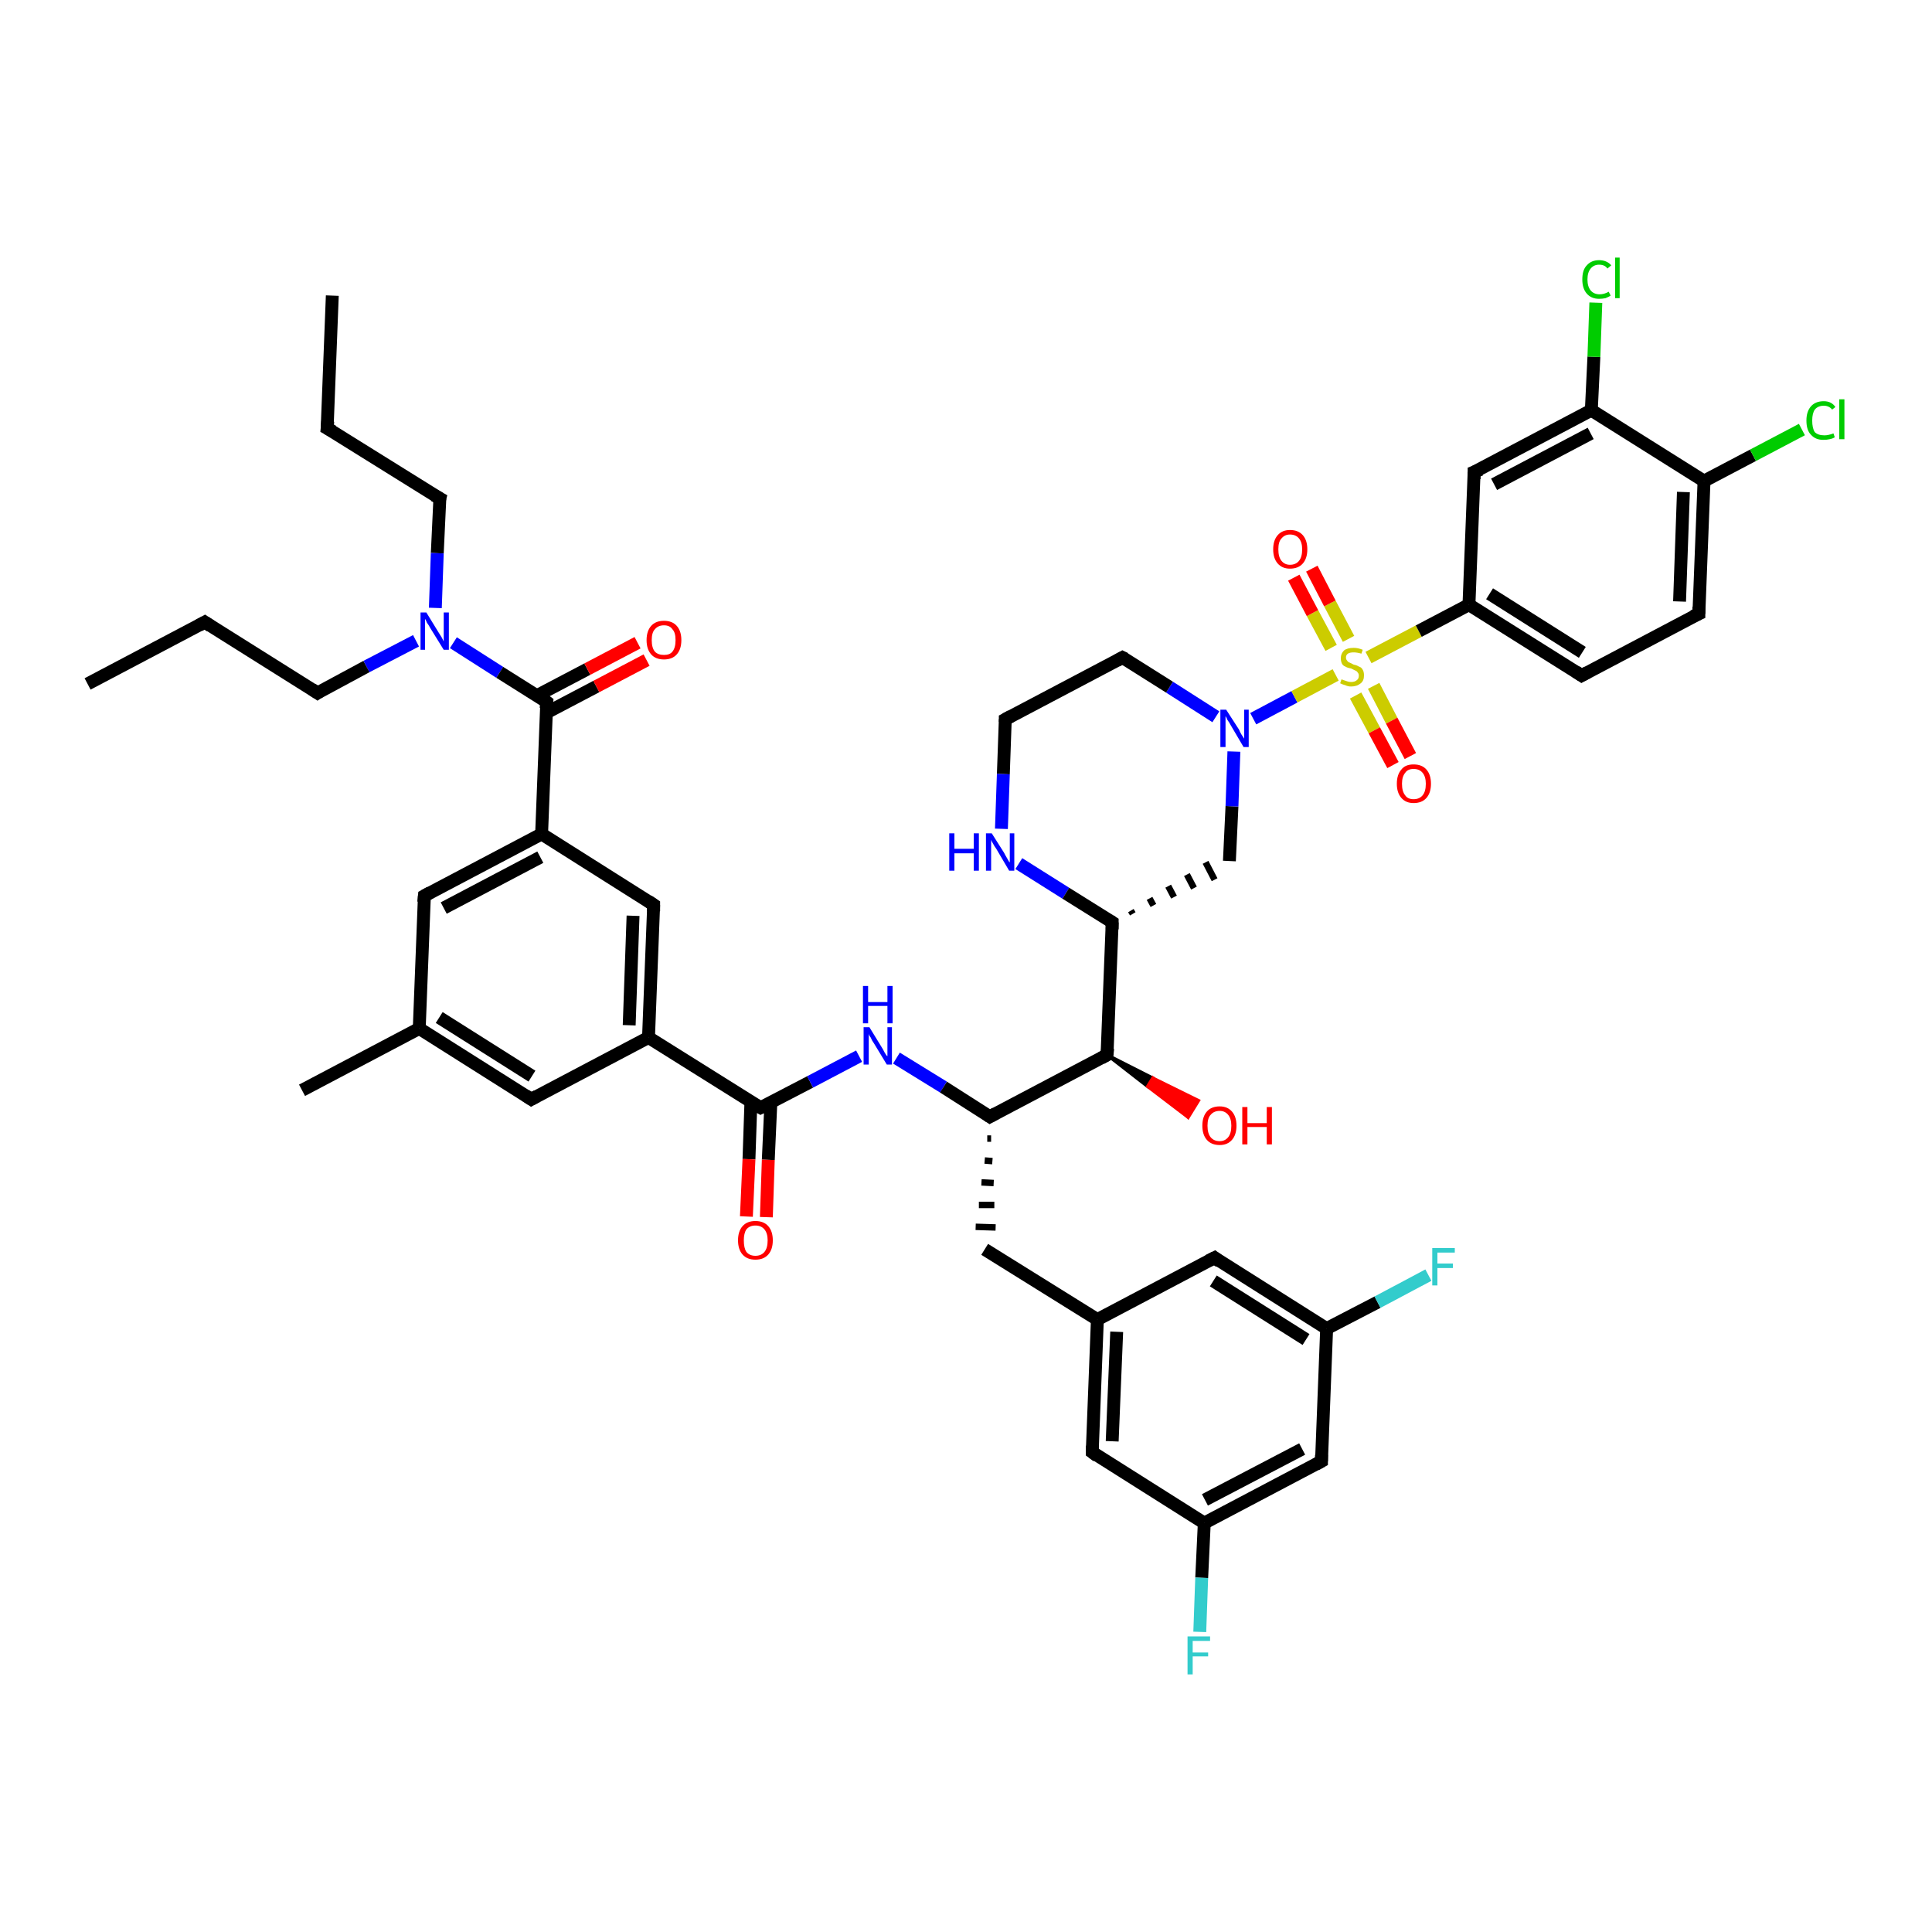<?xml version='1.0' encoding='iso-8859-1'?>
<svg version='1.1' baseProfile='full'
              xmlns='http://www.w3.org/2000/svg'
                      xmlns:rdkit='http://www.rdkit.org/xml'
                      xmlns:xlink='http://www.w3.org/1999/xlink'
                  xml:space='preserve'
width='300px' height='300px' viewBox='0 0 300 300'>
<!-- END OF HEADER -->
<rect style='opacity:1.0;fill:#FFFFFF;stroke:none' width='300.0' height='300.0' x='0.0' y='0.0'> </rect>
<path class='bond-0 atom-0 atom-1' d='M 51.6,45.9 L 50.8,66.5' style='fill:none;fill-rule:evenodd;stroke:#000000;stroke-width:2.0px;stroke-linecap:butt;stroke-linejoin:miter;stroke-opacity:1' />
<path class='bond-1 atom-1 atom-2' d='M 50.8,66.5 L 68.3,77.4' style='fill:none;fill-rule:evenodd;stroke:#000000;stroke-width:2.0px;stroke-linecap:butt;stroke-linejoin:miter;stroke-opacity:1' />
<path class='bond-2 atom-2 atom-3' d='M 68.3,77.4 L 67.9,85.9' style='fill:none;fill-rule:evenodd;stroke:#000000;stroke-width:2.0px;stroke-linecap:butt;stroke-linejoin:miter;stroke-opacity:1' />
<path class='bond-2 atom-2 atom-3' d='M 67.9,85.9 L 67.6,94.4' style='fill:none;fill-rule:evenodd;stroke:#0000FF;stroke-width:2.0px;stroke-linecap:butt;stroke-linejoin:miter;stroke-opacity:1' />
<path class='bond-3 atom-3 atom-4' d='M 64.6,99.5 L 56.9,103.5' style='fill:none;fill-rule:evenodd;stroke:#0000FF;stroke-width:2.0px;stroke-linecap:butt;stroke-linejoin:miter;stroke-opacity:1' />
<path class='bond-3 atom-3 atom-4' d='M 56.9,103.5 L 49.3,107.6' style='fill:none;fill-rule:evenodd;stroke:#000000;stroke-width:2.0px;stroke-linecap:butt;stroke-linejoin:miter;stroke-opacity:1' />
<path class='bond-4 atom-4 atom-5' d='M 49.3,107.6 L 31.8,96.6' style='fill:none;fill-rule:evenodd;stroke:#000000;stroke-width:2.0px;stroke-linecap:butt;stroke-linejoin:miter;stroke-opacity:1' />
<path class='bond-5 atom-5 atom-6' d='M 31.8,96.6 L 13.6,106.2' style='fill:none;fill-rule:evenodd;stroke:#000000;stroke-width:2.0px;stroke-linecap:butt;stroke-linejoin:miter;stroke-opacity:1' />
<path class='bond-6 atom-3 atom-7' d='M 70.4,99.8 L 77.6,104.4' style='fill:none;fill-rule:evenodd;stroke:#0000FF;stroke-width:2.0px;stroke-linecap:butt;stroke-linejoin:miter;stroke-opacity:1' />
<path class='bond-6 atom-3 atom-7' d='M 77.6,104.4 L 84.9,109.0' style='fill:none;fill-rule:evenodd;stroke:#000000;stroke-width:2.0px;stroke-linecap:butt;stroke-linejoin:miter;stroke-opacity:1' />
<path class='bond-7 atom-7 atom-8' d='M 84.8,110.7 L 92.6,106.6' style='fill:none;fill-rule:evenodd;stroke:#000000;stroke-width:2.0px;stroke-linecap:butt;stroke-linejoin:miter;stroke-opacity:1' />
<path class='bond-7 atom-7 atom-8' d='M 92.6,106.6 L 100.4,102.5' style='fill:none;fill-rule:evenodd;stroke:#FF0000;stroke-width:2.0px;stroke-linecap:butt;stroke-linejoin:miter;stroke-opacity:1' />
<path class='bond-7 atom-7 atom-8' d='M 83.4,108.0 L 91.2,103.9' style='fill:none;fill-rule:evenodd;stroke:#000000;stroke-width:2.0px;stroke-linecap:butt;stroke-linejoin:miter;stroke-opacity:1' />
<path class='bond-7 atom-7 atom-8' d='M 91.2,103.9 L 99.0,99.8' style='fill:none;fill-rule:evenodd;stroke:#FF0000;stroke-width:2.0px;stroke-linecap:butt;stroke-linejoin:miter;stroke-opacity:1' />
<path class='bond-8 atom-7 atom-9' d='M 84.9,109.0 L 84.1,129.5' style='fill:none;fill-rule:evenodd;stroke:#000000;stroke-width:2.0px;stroke-linecap:butt;stroke-linejoin:miter;stroke-opacity:1' />
<path class='bond-9 atom-9 atom-10' d='M 84.1,129.5 L 65.9,139.1' style='fill:none;fill-rule:evenodd;stroke:#000000;stroke-width:2.0px;stroke-linecap:butt;stroke-linejoin:miter;stroke-opacity:1' />
<path class='bond-9 atom-9 atom-10' d='M 83.9,133.1 L 68.9,141.0' style='fill:none;fill-rule:evenodd;stroke:#000000;stroke-width:2.0px;stroke-linecap:butt;stroke-linejoin:miter;stroke-opacity:1' />
<path class='bond-10 atom-10 atom-11' d='M 65.9,139.1 L 65.1,159.7' style='fill:none;fill-rule:evenodd;stroke:#000000;stroke-width:2.0px;stroke-linecap:butt;stroke-linejoin:miter;stroke-opacity:1' />
<path class='bond-11 atom-11 atom-12' d='M 65.1,159.7 L 46.9,169.3' style='fill:none;fill-rule:evenodd;stroke:#000000;stroke-width:2.0px;stroke-linecap:butt;stroke-linejoin:miter;stroke-opacity:1' />
<path class='bond-12 atom-11 atom-13' d='M 65.1,159.7 L 82.5,170.7' style='fill:none;fill-rule:evenodd;stroke:#000000;stroke-width:2.0px;stroke-linecap:butt;stroke-linejoin:miter;stroke-opacity:1' />
<path class='bond-12 atom-11 atom-13' d='M 68.2,158.0 L 82.6,167.1' style='fill:none;fill-rule:evenodd;stroke:#000000;stroke-width:2.0px;stroke-linecap:butt;stroke-linejoin:miter;stroke-opacity:1' />
<path class='bond-13 atom-13 atom-14' d='M 82.5,170.7 L 100.7,161.1' style='fill:none;fill-rule:evenodd;stroke:#000000;stroke-width:2.0px;stroke-linecap:butt;stroke-linejoin:miter;stroke-opacity:1' />
<path class='bond-14 atom-14 atom-15' d='M 100.7,161.1 L 101.5,140.5' style='fill:none;fill-rule:evenodd;stroke:#000000;stroke-width:2.0px;stroke-linecap:butt;stroke-linejoin:miter;stroke-opacity:1' />
<path class='bond-14 atom-14 atom-15' d='M 97.7,159.2 L 98.3,142.2' style='fill:none;fill-rule:evenodd;stroke:#000000;stroke-width:2.0px;stroke-linecap:butt;stroke-linejoin:miter;stroke-opacity:1' />
<path class='bond-15 atom-14 atom-16' d='M 100.7,161.1 L 118.1,172.0' style='fill:none;fill-rule:evenodd;stroke:#000000;stroke-width:2.0px;stroke-linecap:butt;stroke-linejoin:miter;stroke-opacity:1' />
<path class='bond-16 atom-16 atom-17' d='M 116.6,171.1 L 116.3,180.0' style='fill:none;fill-rule:evenodd;stroke:#000000;stroke-width:2.0px;stroke-linecap:butt;stroke-linejoin:miter;stroke-opacity:1' />
<path class='bond-16 atom-16 atom-17' d='M 116.3,180.0 L 115.9,188.9' style='fill:none;fill-rule:evenodd;stroke:#FF0000;stroke-width:2.0px;stroke-linecap:butt;stroke-linejoin:miter;stroke-opacity:1' />
<path class='bond-16 atom-16 atom-17' d='M 119.7,171.2 L 119.3,180.1' style='fill:none;fill-rule:evenodd;stroke:#000000;stroke-width:2.0px;stroke-linecap:butt;stroke-linejoin:miter;stroke-opacity:1' />
<path class='bond-16 atom-16 atom-17' d='M 119.3,180.1 L 119.0,189.0' style='fill:none;fill-rule:evenodd;stroke:#FF0000;stroke-width:2.0px;stroke-linecap:butt;stroke-linejoin:miter;stroke-opacity:1' />
<path class='bond-17 atom-16 atom-18' d='M 118.1,172.0 L 125.8,168.0' style='fill:none;fill-rule:evenodd;stroke:#000000;stroke-width:2.0px;stroke-linecap:butt;stroke-linejoin:miter;stroke-opacity:1' />
<path class='bond-17 atom-16 atom-18' d='M 125.8,168.0 L 133.4,164.0' style='fill:none;fill-rule:evenodd;stroke:#0000FF;stroke-width:2.0px;stroke-linecap:butt;stroke-linejoin:miter;stroke-opacity:1' />
<path class='bond-18 atom-18 atom-19' d='M 139.2,164.3 L 146.5,168.8' style='fill:none;fill-rule:evenodd;stroke:#0000FF;stroke-width:2.0px;stroke-linecap:butt;stroke-linejoin:miter;stroke-opacity:1' />
<path class='bond-18 atom-18 atom-19' d='M 146.5,168.8 L 153.7,173.4' style='fill:none;fill-rule:evenodd;stroke:#000000;stroke-width:2.0px;stroke-linecap:butt;stroke-linejoin:miter;stroke-opacity:1' />
<path class='bond-19 atom-19 atom-20' d='M 153.3,176.8 L 153.9,176.8' style='fill:none;fill-rule:evenodd;stroke:#000000;stroke-width:1.0px;stroke-linecap:butt;stroke-linejoin:miter;stroke-opacity:1' />
<path class='bond-19 atom-19 atom-20' d='M 152.9,180.2 L 154.1,180.3' style='fill:none;fill-rule:evenodd;stroke:#000000;stroke-width:1.0px;stroke-linecap:butt;stroke-linejoin:miter;stroke-opacity:1' />
<path class='bond-19 atom-19 atom-20' d='M 152.4,183.6 L 154.3,183.7' style='fill:none;fill-rule:evenodd;stroke:#000000;stroke-width:1.0px;stroke-linecap:butt;stroke-linejoin:miter;stroke-opacity:1' />
<path class='bond-19 atom-19 atom-20' d='M 152.0,187.1 L 154.4,187.1' style='fill:none;fill-rule:evenodd;stroke:#000000;stroke-width:1.0px;stroke-linecap:butt;stroke-linejoin:miter;stroke-opacity:1' />
<path class='bond-19 atom-19 atom-20' d='M 151.5,190.5 L 154.6,190.6' style='fill:none;fill-rule:evenodd;stroke:#000000;stroke-width:1.0px;stroke-linecap:butt;stroke-linejoin:miter;stroke-opacity:1' />
<path class='bond-20 atom-20 atom-21' d='M 152.9,194.0 L 170.4,204.9' style='fill:none;fill-rule:evenodd;stroke:#000000;stroke-width:2.0px;stroke-linecap:butt;stroke-linejoin:miter;stroke-opacity:1' />
<path class='bond-21 atom-21 atom-22' d='M 170.4,204.9 L 169.6,225.5' style='fill:none;fill-rule:evenodd;stroke:#000000;stroke-width:2.0px;stroke-linecap:butt;stroke-linejoin:miter;stroke-opacity:1' />
<path class='bond-21 atom-21 atom-22' d='M 173.4,206.8 L 172.7,223.8' style='fill:none;fill-rule:evenodd;stroke:#000000;stroke-width:2.0px;stroke-linecap:butt;stroke-linejoin:miter;stroke-opacity:1' />
<path class='bond-22 atom-22 atom-23' d='M 169.6,225.5 L 187.0,236.5' style='fill:none;fill-rule:evenodd;stroke:#000000;stroke-width:2.0px;stroke-linecap:butt;stroke-linejoin:miter;stroke-opacity:1' />
<path class='bond-23 atom-23 atom-24' d='M 187.0,236.5 L 186.6,245.0' style='fill:none;fill-rule:evenodd;stroke:#000000;stroke-width:2.0px;stroke-linecap:butt;stroke-linejoin:miter;stroke-opacity:1' />
<path class='bond-23 atom-23 atom-24' d='M 186.6,245.0 L 186.3,253.4' style='fill:none;fill-rule:evenodd;stroke:#33CCCC;stroke-width:2.0px;stroke-linecap:butt;stroke-linejoin:miter;stroke-opacity:1' />
<path class='bond-24 atom-23 atom-25' d='M 187.0,236.5 L 205.2,226.9' style='fill:none;fill-rule:evenodd;stroke:#000000;stroke-width:2.0px;stroke-linecap:butt;stroke-linejoin:miter;stroke-opacity:1' />
<path class='bond-24 atom-23 atom-25' d='M 187.1,232.9 L 202.2,225.0' style='fill:none;fill-rule:evenodd;stroke:#000000;stroke-width:2.0px;stroke-linecap:butt;stroke-linejoin:miter;stroke-opacity:1' />
<path class='bond-25 atom-25 atom-26' d='M 205.2,226.9 L 206.0,206.3' style='fill:none;fill-rule:evenodd;stroke:#000000;stroke-width:2.0px;stroke-linecap:butt;stroke-linejoin:miter;stroke-opacity:1' />
<path class='bond-26 atom-26 atom-27' d='M 206.0,206.3 L 213.9,202.2' style='fill:none;fill-rule:evenodd;stroke:#000000;stroke-width:2.0px;stroke-linecap:butt;stroke-linejoin:miter;stroke-opacity:1' />
<path class='bond-26 atom-26 atom-27' d='M 213.9,202.2 L 221.8,198.0' style='fill:none;fill-rule:evenodd;stroke:#33CCCC;stroke-width:2.0px;stroke-linecap:butt;stroke-linejoin:miter;stroke-opacity:1' />
<path class='bond-27 atom-26 atom-28' d='M 206.0,206.3 L 188.6,195.3' style='fill:none;fill-rule:evenodd;stroke:#000000;stroke-width:2.0px;stroke-linecap:butt;stroke-linejoin:miter;stroke-opacity:1' />
<path class='bond-27 atom-26 atom-28' d='M 202.8,208.0 L 188.4,198.9' style='fill:none;fill-rule:evenodd;stroke:#000000;stroke-width:2.0px;stroke-linecap:butt;stroke-linejoin:miter;stroke-opacity:1' />
<path class='bond-28 atom-19 atom-29' d='M 153.7,173.4 L 171.9,163.8' style='fill:none;fill-rule:evenodd;stroke:#000000;stroke-width:2.0px;stroke-linecap:butt;stroke-linejoin:miter;stroke-opacity:1' />
<path class='bond-29 atom-29 atom-30' d='M 171.9,163.8 L 179.0,167.4 L 178.2,168.7 Z' style='fill:#000000;fill-rule:evenodd;fill-opacity:1;stroke:#000000;stroke-width:0.5px;stroke-linecap:butt;stroke-linejoin:miter;stroke-opacity:1;' />
<path class='bond-29 atom-29 atom-30' d='M 179.0,167.4 L 184.5,173.5 L 186.1,170.9 Z' style='fill:#FF0000;fill-rule:evenodd;fill-opacity:1;stroke:#FF0000;stroke-width:0.5px;stroke-linecap:butt;stroke-linejoin:miter;stroke-opacity:1;' />
<path class='bond-29 atom-29 atom-30' d='M 179.0,167.4 L 178.2,168.7 L 184.5,173.5 Z' style='fill:#FF0000;fill-rule:evenodd;fill-opacity:1;stroke:#FF0000;stroke-width:0.5px;stroke-linecap:butt;stroke-linejoin:miter;stroke-opacity:1;' />
<path class='bond-30 atom-29 atom-31' d='M 171.9,163.8 L 172.7,143.2' style='fill:none;fill-rule:evenodd;stroke:#000000;stroke-width:2.0px;stroke-linecap:butt;stroke-linejoin:miter;stroke-opacity:1' />
<path class='bond-31 atom-31 atom-32' d='M 175.9,141.9 L 175.6,141.4' style='fill:none;fill-rule:evenodd;stroke:#000000;stroke-width:1.0px;stroke-linecap:butt;stroke-linejoin:miter;stroke-opacity:1' />
<path class='bond-31 atom-31 atom-32' d='M 179.1,140.6 L 178.5,139.5' style='fill:none;fill-rule:evenodd;stroke:#000000;stroke-width:1.0px;stroke-linecap:butt;stroke-linejoin:miter;stroke-opacity:1' />
<path class='bond-31 atom-31 atom-32' d='M 182.3,139.3 L 181.4,137.6' style='fill:none;fill-rule:evenodd;stroke:#000000;stroke-width:1.0px;stroke-linecap:butt;stroke-linejoin:miter;stroke-opacity:1' />
<path class='bond-31 atom-31 atom-32' d='M 185.4,137.9 L 184.3,135.8' style='fill:none;fill-rule:evenodd;stroke:#000000;stroke-width:1.0px;stroke-linecap:butt;stroke-linejoin:miter;stroke-opacity:1' />
<path class='bond-31 atom-31 atom-32' d='M 188.6,136.6 L 187.2,133.9' style='fill:none;fill-rule:evenodd;stroke:#000000;stroke-width:1.0px;stroke-linecap:butt;stroke-linejoin:miter;stroke-opacity:1' />
<path class='bond-32 atom-32 atom-33' d='M 190.9,133.7 L 191.3,125.2' style='fill:none;fill-rule:evenodd;stroke:#000000;stroke-width:2.0px;stroke-linecap:butt;stroke-linejoin:miter;stroke-opacity:1' />
<path class='bond-32 atom-32 atom-33' d='M 191.3,125.2 L 191.6,116.7' style='fill:none;fill-rule:evenodd;stroke:#0000FF;stroke-width:2.0px;stroke-linecap:butt;stroke-linejoin:miter;stroke-opacity:1' />
<path class='bond-33 atom-33 atom-34' d='M 188.8,111.3 L 181.6,106.7' style='fill:none;fill-rule:evenodd;stroke:#0000FF;stroke-width:2.0px;stroke-linecap:butt;stroke-linejoin:miter;stroke-opacity:1' />
<path class='bond-33 atom-33 atom-34' d='M 181.6,106.7 L 174.3,102.1' style='fill:none;fill-rule:evenodd;stroke:#000000;stroke-width:2.0px;stroke-linecap:butt;stroke-linejoin:miter;stroke-opacity:1' />
<path class='bond-34 atom-34 atom-35' d='M 174.3,102.1 L 156.1,111.7' style='fill:none;fill-rule:evenodd;stroke:#000000;stroke-width:2.0px;stroke-linecap:butt;stroke-linejoin:miter;stroke-opacity:1' />
<path class='bond-35 atom-35 atom-36' d='M 156.1,111.7 L 155.8,120.2' style='fill:none;fill-rule:evenodd;stroke:#000000;stroke-width:2.0px;stroke-linecap:butt;stroke-linejoin:miter;stroke-opacity:1' />
<path class='bond-35 atom-35 atom-36' d='M 155.8,120.2 L 155.5,128.7' style='fill:none;fill-rule:evenodd;stroke:#0000FF;stroke-width:2.0px;stroke-linecap:butt;stroke-linejoin:miter;stroke-opacity:1' />
<path class='bond-36 atom-33 atom-37' d='M 194.6,111.6 L 201.0,108.2' style='fill:none;fill-rule:evenodd;stroke:#0000FF;stroke-width:2.0px;stroke-linecap:butt;stroke-linejoin:miter;stroke-opacity:1' />
<path class='bond-36 atom-33 atom-37' d='M 201.0,108.2 L 207.4,104.8' style='fill:none;fill-rule:evenodd;stroke:#CCCC00;stroke-width:2.0px;stroke-linecap:butt;stroke-linejoin:miter;stroke-opacity:1' />
<path class='bond-37 atom-37 atom-38' d='M 210.5,108.0 L 213.4,113.4' style='fill:none;fill-rule:evenodd;stroke:#CCCC00;stroke-width:2.0px;stroke-linecap:butt;stroke-linejoin:miter;stroke-opacity:1' />
<path class='bond-37 atom-37 atom-38' d='M 213.4,113.4 L 216.3,118.8' style='fill:none;fill-rule:evenodd;stroke:#FF0000;stroke-width:2.0px;stroke-linecap:butt;stroke-linejoin:miter;stroke-opacity:1' />
<path class='bond-37 atom-37 atom-38' d='M 213.3,106.5 L 216.1,111.9' style='fill:none;fill-rule:evenodd;stroke:#CCCC00;stroke-width:2.0px;stroke-linecap:butt;stroke-linejoin:miter;stroke-opacity:1' />
<path class='bond-37 atom-37 atom-38' d='M 216.1,111.9 L 219.0,117.4' style='fill:none;fill-rule:evenodd;stroke:#FF0000;stroke-width:2.0px;stroke-linecap:butt;stroke-linejoin:miter;stroke-opacity:1' />
<path class='bond-38 atom-37 atom-39' d='M 209.4,99.2 L 206.5,93.7' style='fill:none;fill-rule:evenodd;stroke:#CCCC00;stroke-width:2.0px;stroke-linecap:butt;stroke-linejoin:miter;stroke-opacity:1' />
<path class='bond-38 atom-37 atom-39' d='M 206.5,93.7 L 203.7,88.3' style='fill:none;fill-rule:evenodd;stroke:#FF0000;stroke-width:2.0px;stroke-linecap:butt;stroke-linejoin:miter;stroke-opacity:1' />
<path class='bond-38 atom-37 atom-39' d='M 206.7,100.6 L 203.8,95.2' style='fill:none;fill-rule:evenodd;stroke:#CCCC00;stroke-width:2.0px;stroke-linecap:butt;stroke-linejoin:miter;stroke-opacity:1' />
<path class='bond-38 atom-37 atom-39' d='M 203.8,95.2 L 200.9,89.7' style='fill:none;fill-rule:evenodd;stroke:#FF0000;stroke-width:2.0px;stroke-linecap:butt;stroke-linejoin:miter;stroke-opacity:1' />
<path class='bond-39 atom-37 atom-40' d='M 212.5,102.1 L 220.3,98.0' style='fill:none;fill-rule:evenodd;stroke:#CCCC00;stroke-width:2.0px;stroke-linecap:butt;stroke-linejoin:miter;stroke-opacity:1' />
<path class='bond-39 atom-37 atom-40' d='M 220.3,98.0 L 228.1,93.9' style='fill:none;fill-rule:evenodd;stroke:#000000;stroke-width:2.0px;stroke-linecap:butt;stroke-linejoin:miter;stroke-opacity:1' />
<path class='bond-40 atom-40 atom-41' d='M 228.1,93.9 L 245.6,104.9' style='fill:none;fill-rule:evenodd;stroke:#000000;stroke-width:2.0px;stroke-linecap:butt;stroke-linejoin:miter;stroke-opacity:1' />
<path class='bond-40 atom-40 atom-41' d='M 231.3,92.2 L 245.7,101.3' style='fill:none;fill-rule:evenodd;stroke:#000000;stroke-width:2.0px;stroke-linecap:butt;stroke-linejoin:miter;stroke-opacity:1' />
<path class='bond-41 atom-41 atom-42' d='M 245.6,104.9 L 263.8,95.3' style='fill:none;fill-rule:evenodd;stroke:#000000;stroke-width:2.0px;stroke-linecap:butt;stroke-linejoin:miter;stroke-opacity:1' />
<path class='bond-42 atom-42 atom-43' d='M 263.8,95.3 L 264.6,74.7' style='fill:none;fill-rule:evenodd;stroke:#000000;stroke-width:2.0px;stroke-linecap:butt;stroke-linejoin:miter;stroke-opacity:1' />
<path class='bond-42 atom-42 atom-43' d='M 260.8,93.4 L 261.4,76.4' style='fill:none;fill-rule:evenodd;stroke:#000000;stroke-width:2.0px;stroke-linecap:butt;stroke-linejoin:miter;stroke-opacity:1' />
<path class='bond-43 atom-43 atom-44' d='M 264.6,74.7 L 272.2,70.7' style='fill:none;fill-rule:evenodd;stroke:#000000;stroke-width:2.0px;stroke-linecap:butt;stroke-linejoin:miter;stroke-opacity:1' />
<path class='bond-43 atom-43 atom-44' d='M 272.2,70.7 L 279.8,66.7' style='fill:none;fill-rule:evenodd;stroke:#00CC00;stroke-width:2.0px;stroke-linecap:butt;stroke-linejoin:miter;stroke-opacity:1' />
<path class='bond-44 atom-43 atom-45' d='M 264.6,74.7 L 247.1,63.7' style='fill:none;fill-rule:evenodd;stroke:#000000;stroke-width:2.0px;stroke-linecap:butt;stroke-linejoin:miter;stroke-opacity:1' />
<path class='bond-45 atom-45 atom-46' d='M 247.1,63.7 L 247.5,55.4' style='fill:none;fill-rule:evenodd;stroke:#000000;stroke-width:2.0px;stroke-linecap:butt;stroke-linejoin:miter;stroke-opacity:1' />
<path class='bond-45 atom-45 atom-46' d='M 247.5,55.4 L 247.8,47.0' style='fill:none;fill-rule:evenodd;stroke:#00CC00;stroke-width:2.0px;stroke-linecap:butt;stroke-linejoin:miter;stroke-opacity:1' />
<path class='bond-46 atom-45 atom-47' d='M 247.1,63.7 L 228.9,73.3' style='fill:none;fill-rule:evenodd;stroke:#000000;stroke-width:2.0px;stroke-linecap:butt;stroke-linejoin:miter;stroke-opacity:1' />
<path class='bond-46 atom-45 atom-47' d='M 247.0,67.3 L 232.0,75.2' style='fill:none;fill-rule:evenodd;stroke:#000000;stroke-width:2.0px;stroke-linecap:butt;stroke-linejoin:miter;stroke-opacity:1' />
<path class='bond-47 atom-15 atom-9' d='M 101.5,140.5 L 84.1,129.5' style='fill:none;fill-rule:evenodd;stroke:#000000;stroke-width:2.0px;stroke-linecap:butt;stroke-linejoin:miter;stroke-opacity:1' />
<path class='bond-48 atom-28 atom-21' d='M 188.6,195.3 L 170.4,204.9' style='fill:none;fill-rule:evenodd;stroke:#000000;stroke-width:2.0px;stroke-linecap:butt;stroke-linejoin:miter;stroke-opacity:1' />
<path class='bond-49 atom-36 atom-31' d='M 158.2,134.1 L 165.5,138.7' style='fill:none;fill-rule:evenodd;stroke:#0000FF;stroke-width:2.0px;stroke-linecap:butt;stroke-linejoin:miter;stroke-opacity:1' />
<path class='bond-49 atom-36 atom-31' d='M 165.5,138.7 L 172.7,143.2' style='fill:none;fill-rule:evenodd;stroke:#000000;stroke-width:2.0px;stroke-linecap:butt;stroke-linejoin:miter;stroke-opacity:1' />
<path class='bond-50 atom-47 atom-40' d='M 228.9,73.3 L 228.1,93.9' style='fill:none;fill-rule:evenodd;stroke:#000000;stroke-width:2.0px;stroke-linecap:butt;stroke-linejoin:miter;stroke-opacity:1' />
<path d='M 50.9,65.4 L 50.8,66.5 L 51.7,67.0' style='fill:none;stroke:#000000;stroke-width:2.0px;stroke-linecap:butt;stroke-linejoin:miter;stroke-opacity:1;' />
<path d='M 67.4,76.9 L 68.3,77.4 L 68.2,77.8' style='fill:none;stroke:#000000;stroke-width:2.0px;stroke-linecap:butt;stroke-linejoin:miter;stroke-opacity:1;' />
<path d='M 49.6,107.4 L 49.3,107.6 L 48.4,107.0' style='fill:none;stroke:#000000;stroke-width:2.0px;stroke-linecap:butt;stroke-linejoin:miter;stroke-opacity:1;' />
<path d='M 32.7,97.2 L 31.8,96.6 L 30.9,97.1' style='fill:none;stroke:#000000;stroke-width:2.0px;stroke-linecap:butt;stroke-linejoin:miter;stroke-opacity:1;' />
<path d='M 84.5,108.7 L 84.9,109.0 L 84.8,110.0' style='fill:none;stroke:#000000;stroke-width:2.0px;stroke-linecap:butt;stroke-linejoin:miter;stroke-opacity:1;' />
<path d='M 66.8,138.6 L 65.9,139.1 L 65.8,140.1' style='fill:none;stroke:#000000;stroke-width:2.0px;stroke-linecap:butt;stroke-linejoin:miter;stroke-opacity:1;' />
<path d='M 81.6,170.1 L 82.5,170.7 L 83.4,170.2' style='fill:none;stroke:#000000;stroke-width:2.0px;stroke-linecap:butt;stroke-linejoin:miter;stroke-opacity:1;' />
<path d='M 101.5,141.5 L 101.5,140.5 L 100.6,139.9' style='fill:none;stroke:#000000;stroke-width:2.0px;stroke-linecap:butt;stroke-linejoin:miter;stroke-opacity:1;' />
<path d='M 117.2,171.5 L 118.1,172.0 L 118.5,171.8' style='fill:none;stroke:#000000;stroke-width:2.0px;stroke-linecap:butt;stroke-linejoin:miter;stroke-opacity:1;' />
<path d='M 153.4,173.2 L 153.7,173.4 L 154.6,172.9' style='fill:none;stroke:#000000;stroke-width:2.0px;stroke-linecap:butt;stroke-linejoin:miter;stroke-opacity:1;' />
<path d='M 169.6,224.5 L 169.6,225.5 L 170.4,226.1' style='fill:none;stroke:#000000;stroke-width:2.0px;stroke-linecap:butt;stroke-linejoin:miter;stroke-opacity:1;' />
<path d='M 204.3,227.4 L 205.2,226.9 L 205.2,225.9' style='fill:none;stroke:#000000;stroke-width:2.0px;stroke-linecap:butt;stroke-linejoin:miter;stroke-opacity:1;' />
<path d='M 189.4,195.9 L 188.6,195.3 L 187.6,195.8' style='fill:none;stroke:#000000;stroke-width:2.0px;stroke-linecap:butt;stroke-linejoin:miter;stroke-opacity:1;' />
<path d='M 171.0,164.3 L 171.9,163.8 L 172.0,162.8' style='fill:none;stroke:#000000;stroke-width:2.0px;stroke-linecap:butt;stroke-linejoin:miter;stroke-opacity:1;' />
<path d='M 172.7,144.3 L 172.7,143.2 L 172.4,143.0' style='fill:none;stroke:#000000;stroke-width:2.0px;stroke-linecap:butt;stroke-linejoin:miter;stroke-opacity:1;' />
<path d='M 174.7,102.3 L 174.3,102.1 L 173.4,102.6' style='fill:none;stroke:#000000;stroke-width:2.0px;stroke-linecap:butt;stroke-linejoin:miter;stroke-opacity:1;' />
<path d='M 157.0,111.2 L 156.1,111.7 L 156.1,112.1' style='fill:none;stroke:#000000;stroke-width:2.0px;stroke-linecap:butt;stroke-linejoin:miter;stroke-opacity:1;' />
<path d='M 244.7,104.3 L 245.6,104.9 L 246.5,104.4' style='fill:none;stroke:#000000;stroke-width:2.0px;stroke-linecap:butt;stroke-linejoin:miter;stroke-opacity:1;' />
<path d='M 262.9,95.7 L 263.8,95.3 L 263.8,94.2' style='fill:none;stroke:#000000;stroke-width:2.0px;stroke-linecap:butt;stroke-linejoin:miter;stroke-opacity:1;' />
<path d='M 229.9,72.9 L 228.9,73.3 L 228.9,74.4' style='fill:none;stroke:#000000;stroke-width:2.0px;stroke-linecap:butt;stroke-linejoin:miter;stroke-opacity:1;' />
<path class='atom-3' d='M 66.2 95.1
L 68.1 98.2
Q 68.3 98.5, 68.6 99.0
Q 68.9 99.6, 68.9 99.6
L 68.9 95.1
L 69.7 95.1
L 69.7 100.9
L 68.9 100.9
L 66.8 97.5
Q 66.6 97.1, 66.3 96.7
Q 66.1 96.2, 66.0 96.1
L 66.0 100.9
L 65.3 100.9
L 65.3 95.1
L 66.2 95.1
' fill='#0000FF'/>
<path class='atom-8' d='M 100.4 99.4
Q 100.4 98.0, 101.1 97.2
Q 101.8 96.4, 103.1 96.4
Q 104.4 96.4, 105.1 97.2
Q 105.8 98.0, 105.8 99.4
Q 105.8 100.8, 105.1 101.6
Q 104.4 102.4, 103.1 102.4
Q 101.8 102.4, 101.1 101.6
Q 100.4 100.8, 100.4 99.4
M 103.1 101.7
Q 104.0 101.7, 104.4 101.2
Q 104.9 100.6, 104.9 99.4
Q 104.9 98.2, 104.4 97.7
Q 104.0 97.1, 103.1 97.1
Q 102.2 97.1, 101.7 97.7
Q 101.2 98.2, 101.2 99.4
Q 101.2 100.6, 101.7 101.2
Q 102.2 101.7, 103.1 101.7
' fill='#FF0000'/>
<path class='atom-17' d='M 114.6 192.6
Q 114.6 191.2, 115.3 190.4
Q 116.0 189.6, 117.3 189.6
Q 118.6 189.6, 119.3 190.4
Q 120.0 191.2, 120.0 192.6
Q 120.0 194.0, 119.3 194.8
Q 118.6 195.6, 117.3 195.6
Q 116.0 195.6, 115.3 194.8
Q 114.6 194.0, 114.6 192.6
M 117.3 195.0
Q 118.2 195.0, 118.7 194.4
Q 119.2 193.8, 119.2 192.6
Q 119.2 191.5, 118.7 190.9
Q 118.2 190.3, 117.3 190.3
Q 116.4 190.3, 115.9 190.9
Q 115.5 191.5, 115.5 192.6
Q 115.5 193.8, 115.9 194.4
Q 116.4 195.0, 117.3 195.0
' fill='#FF0000'/>
<path class='atom-18' d='M 135.0 159.5
L 136.9 162.6
Q 137.1 162.9, 137.4 163.5
Q 137.7 164.0, 137.8 164.0
L 137.8 159.5
L 138.5 159.5
L 138.5 165.3
L 137.7 165.3
L 135.7 162.0
Q 135.4 161.6, 135.2 161.1
Q 134.9 160.7, 134.9 160.5
L 134.9 165.3
L 134.1 165.3
L 134.1 159.5
L 135.0 159.5
' fill='#0000FF'/>
<path class='atom-18' d='M 134.0 153.1
L 134.8 153.1
L 134.8 155.6
L 137.8 155.6
L 137.8 153.1
L 138.6 153.1
L 138.6 158.9
L 137.8 158.9
L 137.8 156.2
L 134.8 156.2
L 134.8 158.9
L 134.0 158.9
L 134.0 153.1
' fill='#0000FF'/>
<path class='atom-24' d='M 184.4 254.1
L 187.9 254.1
L 187.9 254.8
L 185.2 254.8
L 185.2 256.6
L 187.6 256.6
L 187.6 257.2
L 185.2 257.2
L 185.2 260.0
L 184.4 260.0
L 184.4 254.1
' fill='#33CCCC'/>
<path class='atom-27' d='M 222.4 193.8
L 225.9 193.8
L 225.9 194.5
L 223.2 194.5
L 223.2 196.2
L 225.6 196.2
L 225.6 196.9
L 223.2 196.9
L 223.2 199.6
L 222.4 199.6
L 222.4 193.8
' fill='#33CCCC'/>
<path class='atom-30' d='M 186.7 174.8
Q 186.7 173.4, 187.4 172.6
Q 188.1 171.8, 189.4 171.8
Q 190.6 171.8, 191.3 172.6
Q 192.0 173.4, 192.0 174.8
Q 192.0 176.2, 191.3 177.0
Q 190.6 177.8, 189.4 177.8
Q 188.1 177.8, 187.4 177.0
Q 186.7 176.2, 186.7 174.8
M 189.4 177.2
Q 190.2 177.2, 190.7 176.6
Q 191.2 176.0, 191.2 174.8
Q 191.2 173.7, 190.7 173.1
Q 190.2 172.5, 189.4 172.5
Q 188.5 172.5, 188.0 173.1
Q 187.5 173.6, 187.5 174.8
Q 187.5 176.0, 188.0 176.6
Q 188.5 177.2, 189.4 177.2
' fill='#FF0000'/>
<path class='atom-30' d='M 192.9 171.9
L 193.7 171.9
L 193.7 174.4
L 196.7 174.4
L 196.7 171.9
L 197.5 171.9
L 197.5 177.7
L 196.7 177.7
L 196.7 175.0
L 193.7 175.0
L 193.7 177.7
L 192.9 177.7
L 192.9 171.9
' fill='#FF0000'/>
<path class='atom-33' d='M 190.4 110.2
L 192.4 113.3
Q 192.5 113.6, 192.8 114.1
Q 193.2 114.7, 193.2 114.7
L 193.2 110.2
L 193.9 110.2
L 193.9 116.0
L 193.1 116.0
L 191.1 112.6
Q 190.9 112.2, 190.6 111.8
Q 190.4 111.3, 190.3 111.2
L 190.3 116.0
L 189.5 116.0
L 189.5 110.2
L 190.4 110.2
' fill='#0000FF'/>
<path class='atom-36' d='M 147.4 129.4
L 148.2 129.4
L 148.2 131.8
L 151.2 131.8
L 151.2 129.4
L 152.0 129.4
L 152.0 135.2
L 151.2 135.2
L 151.2 132.5
L 148.2 132.5
L 148.2 135.2
L 147.4 135.2
L 147.4 129.4
' fill='#0000FF'/>
<path class='atom-36' d='M 154.0 129.4
L 155.9 132.4
Q 156.1 132.8, 156.4 133.3
Q 156.7 133.9, 156.8 133.9
L 156.8 129.4
L 157.5 129.4
L 157.5 135.2
L 156.7 135.2
L 154.7 131.8
Q 154.4 131.4, 154.2 131.0
Q 153.9 130.5, 153.9 130.4
L 153.9 135.2
L 153.1 135.2
L 153.1 129.4
L 154.0 129.4
' fill='#0000FF'/>
<path class='atom-37' d='M 208.3 105.5
Q 208.4 105.5, 208.6 105.6
Q 208.9 105.7, 209.2 105.8
Q 209.5 105.9, 209.8 105.9
Q 210.4 105.9, 210.7 105.6
Q 211.0 105.4, 211.0 104.9
Q 211.0 104.6, 210.8 104.4
Q 210.7 104.2, 210.4 104.1
Q 210.2 104.0, 209.8 103.8
Q 209.2 103.7, 208.9 103.5
Q 208.6 103.4, 208.4 103.1
Q 208.2 102.7, 208.2 102.2
Q 208.2 101.5, 208.7 101.0
Q 209.2 100.6, 210.2 100.6
Q 210.9 100.6, 211.6 100.9
L 211.4 101.5
Q 210.7 101.3, 210.2 101.3
Q 209.6 101.3, 209.3 101.5
Q 209.0 101.7, 209.0 102.1
Q 209.0 102.4, 209.2 102.6
Q 209.3 102.8, 209.6 102.9
Q 209.8 103.0, 210.2 103.2
Q 210.7 103.3, 211.0 103.5
Q 211.4 103.6, 211.6 104.0
Q 211.8 104.3, 211.8 104.9
Q 211.8 105.7, 211.3 106.1
Q 210.7 106.6, 209.8 106.6
Q 209.3 106.6, 208.9 106.4
Q 208.5 106.3, 208.1 106.1
L 208.3 105.5
' fill='#CCCC00'/>
<path class='atom-38' d='M 216.9 121.7
Q 216.9 120.3, 217.6 119.5
Q 218.2 118.7, 219.5 118.7
Q 220.8 118.7, 221.5 119.5
Q 222.2 120.3, 222.2 121.7
Q 222.2 123.1, 221.5 123.9
Q 220.8 124.7, 219.5 124.7
Q 218.3 124.7, 217.6 123.9
Q 216.9 123.1, 216.9 121.7
M 219.5 124.1
Q 220.4 124.1, 220.9 123.5
Q 221.4 122.9, 221.4 121.7
Q 221.4 120.6, 220.9 120.0
Q 220.4 119.4, 219.5 119.4
Q 218.6 119.4, 218.2 120.0
Q 217.7 120.6, 217.7 121.7
Q 217.7 122.9, 218.2 123.5
Q 218.6 124.1, 219.5 124.1
' fill='#FF0000'/>
<path class='atom-39' d='M 197.7 85.3
Q 197.7 83.9, 198.4 83.1
Q 199.1 82.3, 200.3 82.3
Q 201.6 82.3, 202.3 83.1
Q 203.0 83.9, 203.0 85.3
Q 203.0 86.7, 202.3 87.5
Q 201.6 88.3, 200.3 88.3
Q 199.1 88.3, 198.4 87.5
Q 197.7 86.7, 197.7 85.3
M 200.3 87.7
Q 201.2 87.7, 201.7 87.1
Q 202.2 86.5, 202.2 85.3
Q 202.2 84.2, 201.7 83.6
Q 201.2 83.0, 200.3 83.0
Q 199.5 83.0, 199.0 83.6
Q 198.5 84.1, 198.5 85.3
Q 198.5 86.5, 199.0 87.1
Q 199.5 87.7, 200.3 87.7
' fill='#FF0000'/>
<path class='atom-44' d='M 280.5 65.3
Q 280.5 63.9, 281.2 63.1
Q 281.9 62.3, 283.2 62.3
Q 284.4 62.3, 285.0 63.2
L 284.5 63.6
Q 284.0 63.0, 283.2 63.0
Q 282.3 63.0, 281.8 63.6
Q 281.4 64.2, 281.4 65.3
Q 281.4 66.5, 281.8 67.1
Q 282.3 67.6, 283.3 67.6
Q 283.9 67.6, 284.7 67.3
L 284.9 67.9
Q 284.6 68.1, 284.1 68.2
Q 283.7 68.3, 283.1 68.3
Q 281.9 68.3, 281.2 67.5
Q 280.5 66.8, 280.5 65.3
' fill='#00CC00'/>
<path class='atom-44' d='M 285.6 62.0
L 286.4 62.0
L 286.4 68.2
L 285.6 68.2
L 285.6 62.0
' fill='#00CC00'/>
<path class='atom-46' d='M 245.7 43.4
Q 245.7 41.9, 246.4 41.2
Q 247.1 40.4, 248.3 40.4
Q 249.5 40.4, 250.2 41.2
L 249.6 41.7
Q 249.2 41.1, 248.3 41.1
Q 247.5 41.1, 247.0 41.7
Q 246.5 42.3, 246.5 43.4
Q 246.5 44.5, 247.0 45.1
Q 247.5 45.7, 248.4 45.7
Q 249.1 45.7, 249.8 45.3
L 250.1 45.9
Q 249.8 46.1, 249.3 46.3
Q 248.8 46.4, 248.3 46.4
Q 247.1 46.4, 246.4 45.6
Q 245.7 44.8, 245.7 43.4
' fill='#00CC00'/>
<path class='atom-46' d='M 250.8 40.0
L 251.5 40.0
L 251.5 46.3
L 250.8 46.3
L 250.8 40.0
' fill='#00CC00'/>
</svg>
